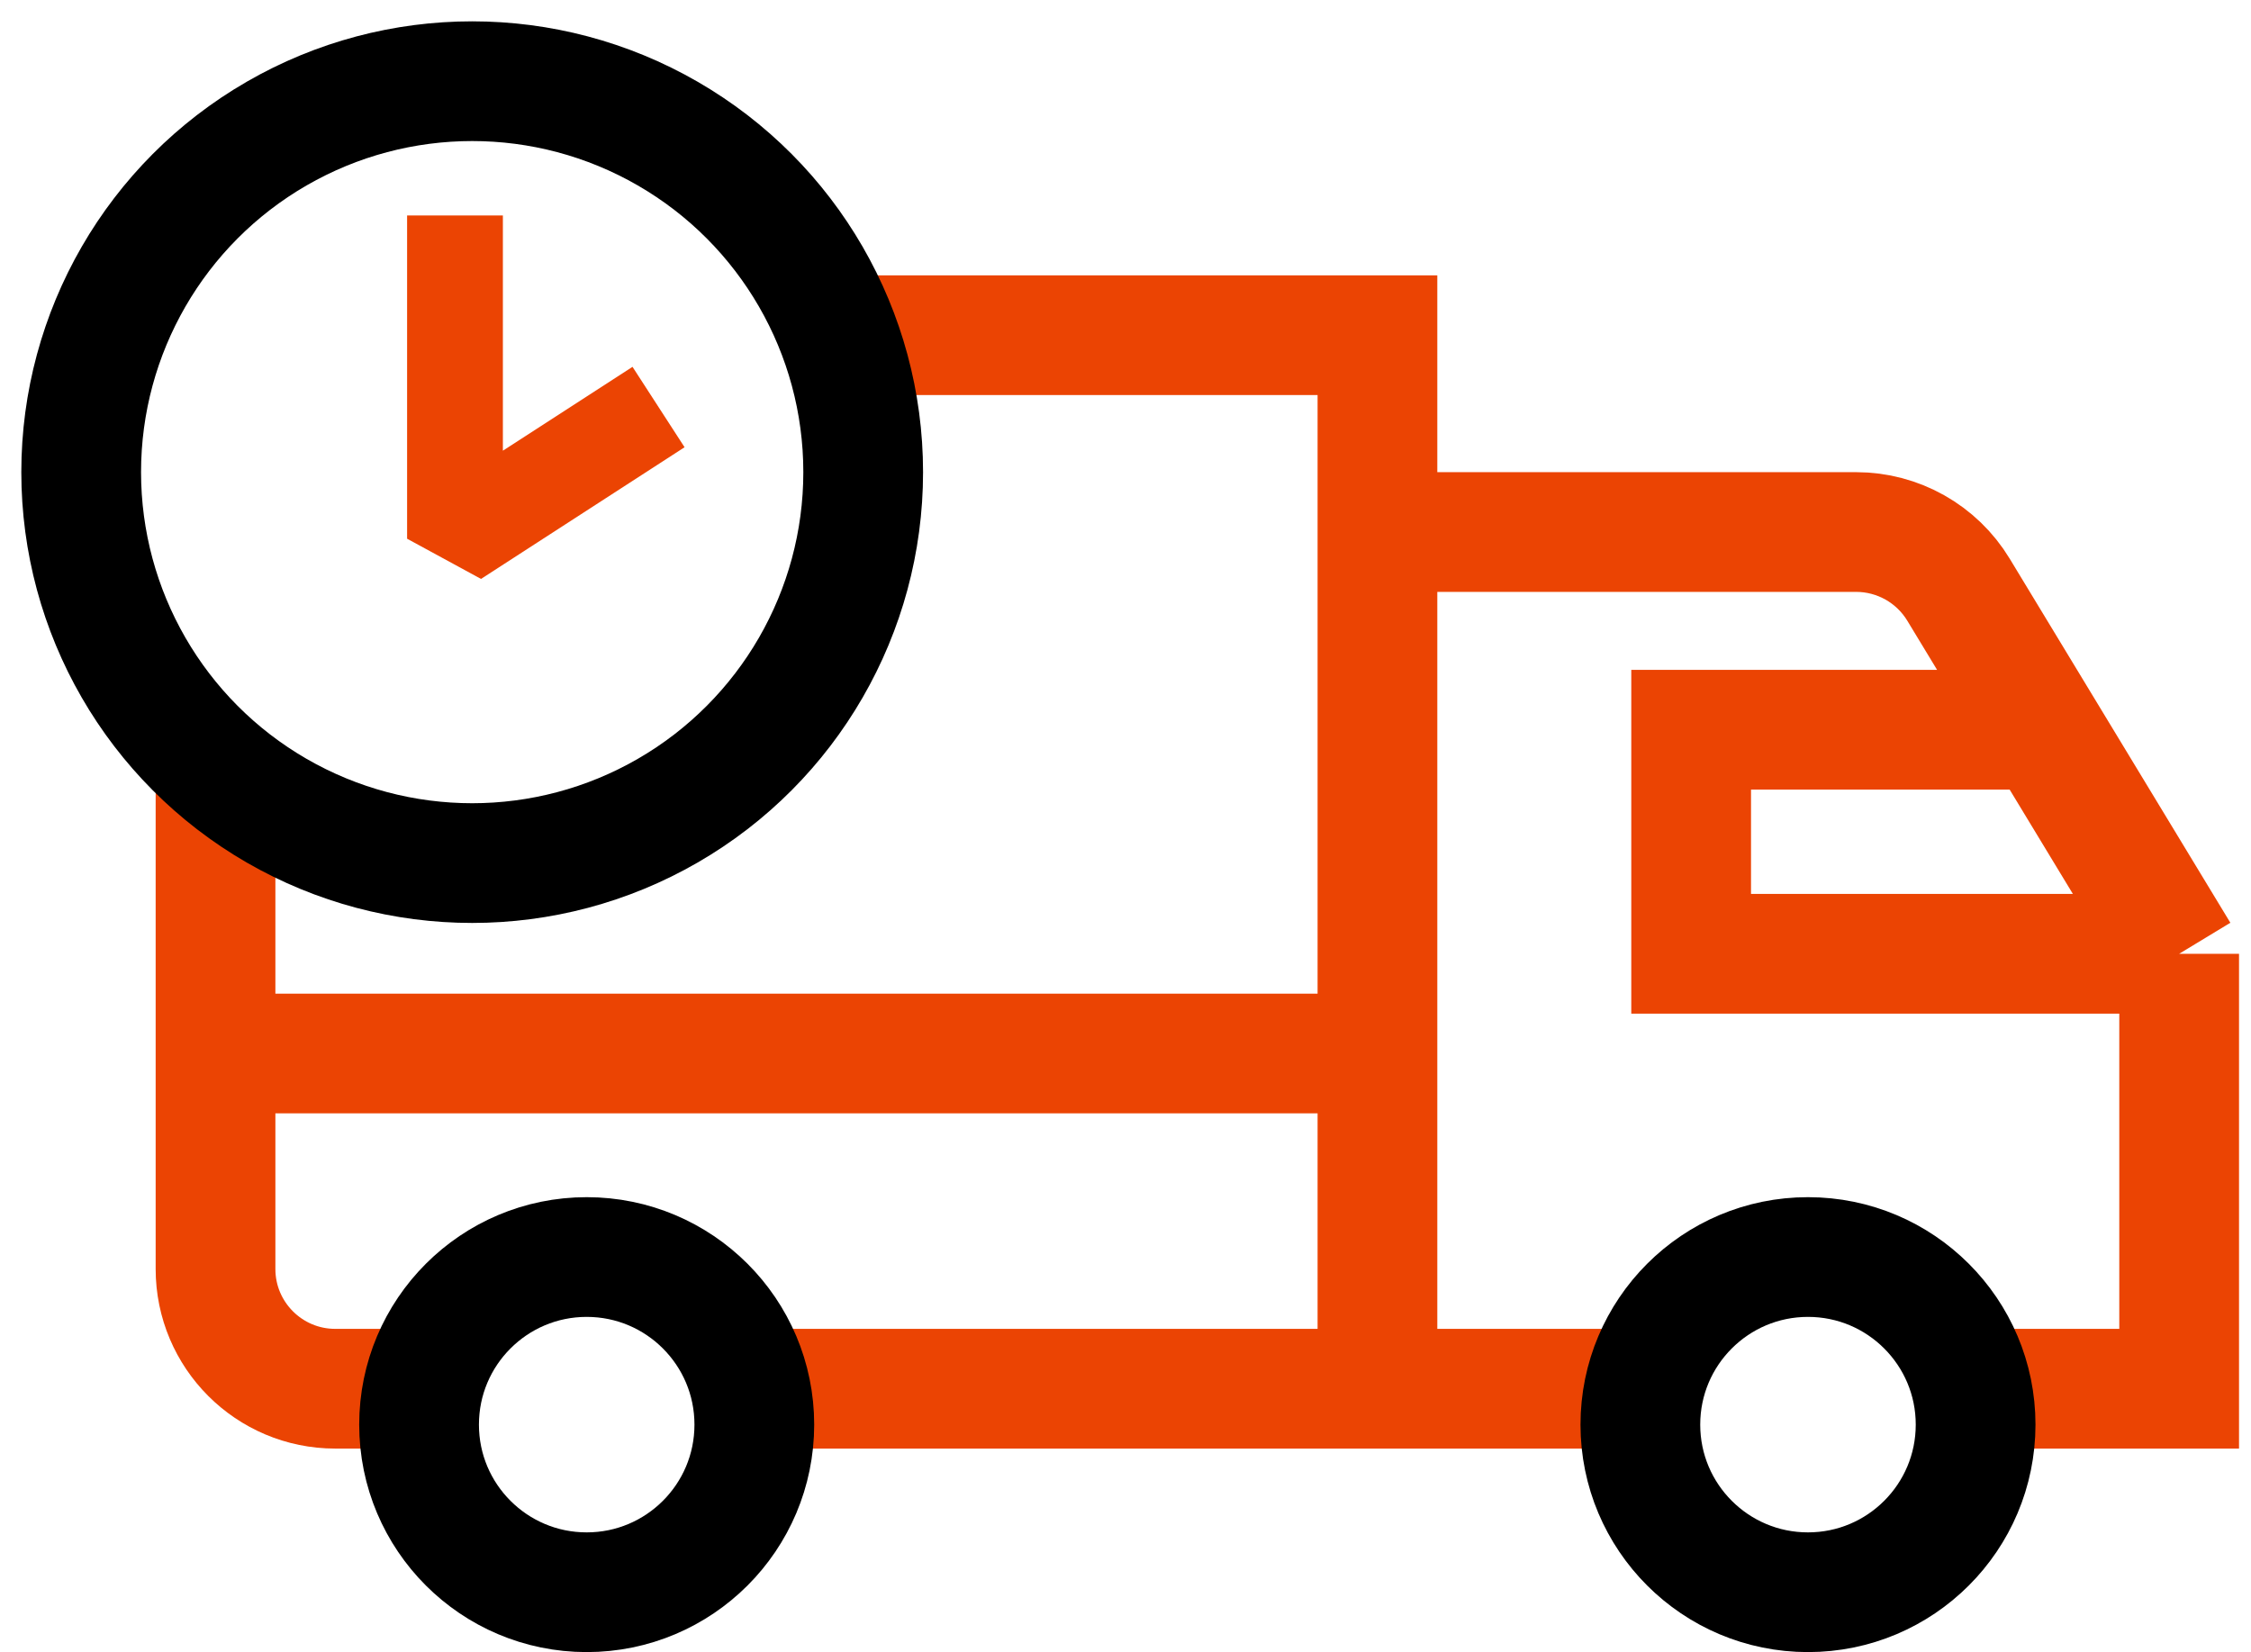 <?xml version="1.0" encoding="UTF-8"?> <svg xmlns="http://www.w3.org/2000/svg" width="94" height="69" viewBox="0 0 94 69" fill="none"> <path d="M57.521 22.22V58M57.521 22.22H77.509C79.257 22.22 80.879 23.133 81.785 24.628L91 39.835M57.521 22.22V14H36.5M57.521 58H67.225M57.521 58H32.775M91 39.835V58H83.237M91 39.835H70.621V30.477H85.329M16.278 58H14C11.239 58 9 55.761 9 53V44M9 44H57.521M9 44V32" stroke="#EB4403" stroke-width="5"></path> <circle cx="24.5" cy="59.5" r="7" stroke="black" stroke-width="5"></circle> <circle cx="75.5" cy="59.5" r="7" stroke="black" stroke-width="5"></circle> <circle cx="19.718" cy="19.719" r="16.328" stroke="black" stroke-width="5"></circle> <path d="M19 22.5H17L20.087 24.179L19 22.5ZM17 9V22.5H21V9H17ZM20.087 24.179L28.587 18.679L26.413 15.321L17.913 20.821L20.087 24.179Z" fill="#EB4403"></path> </svg> 
